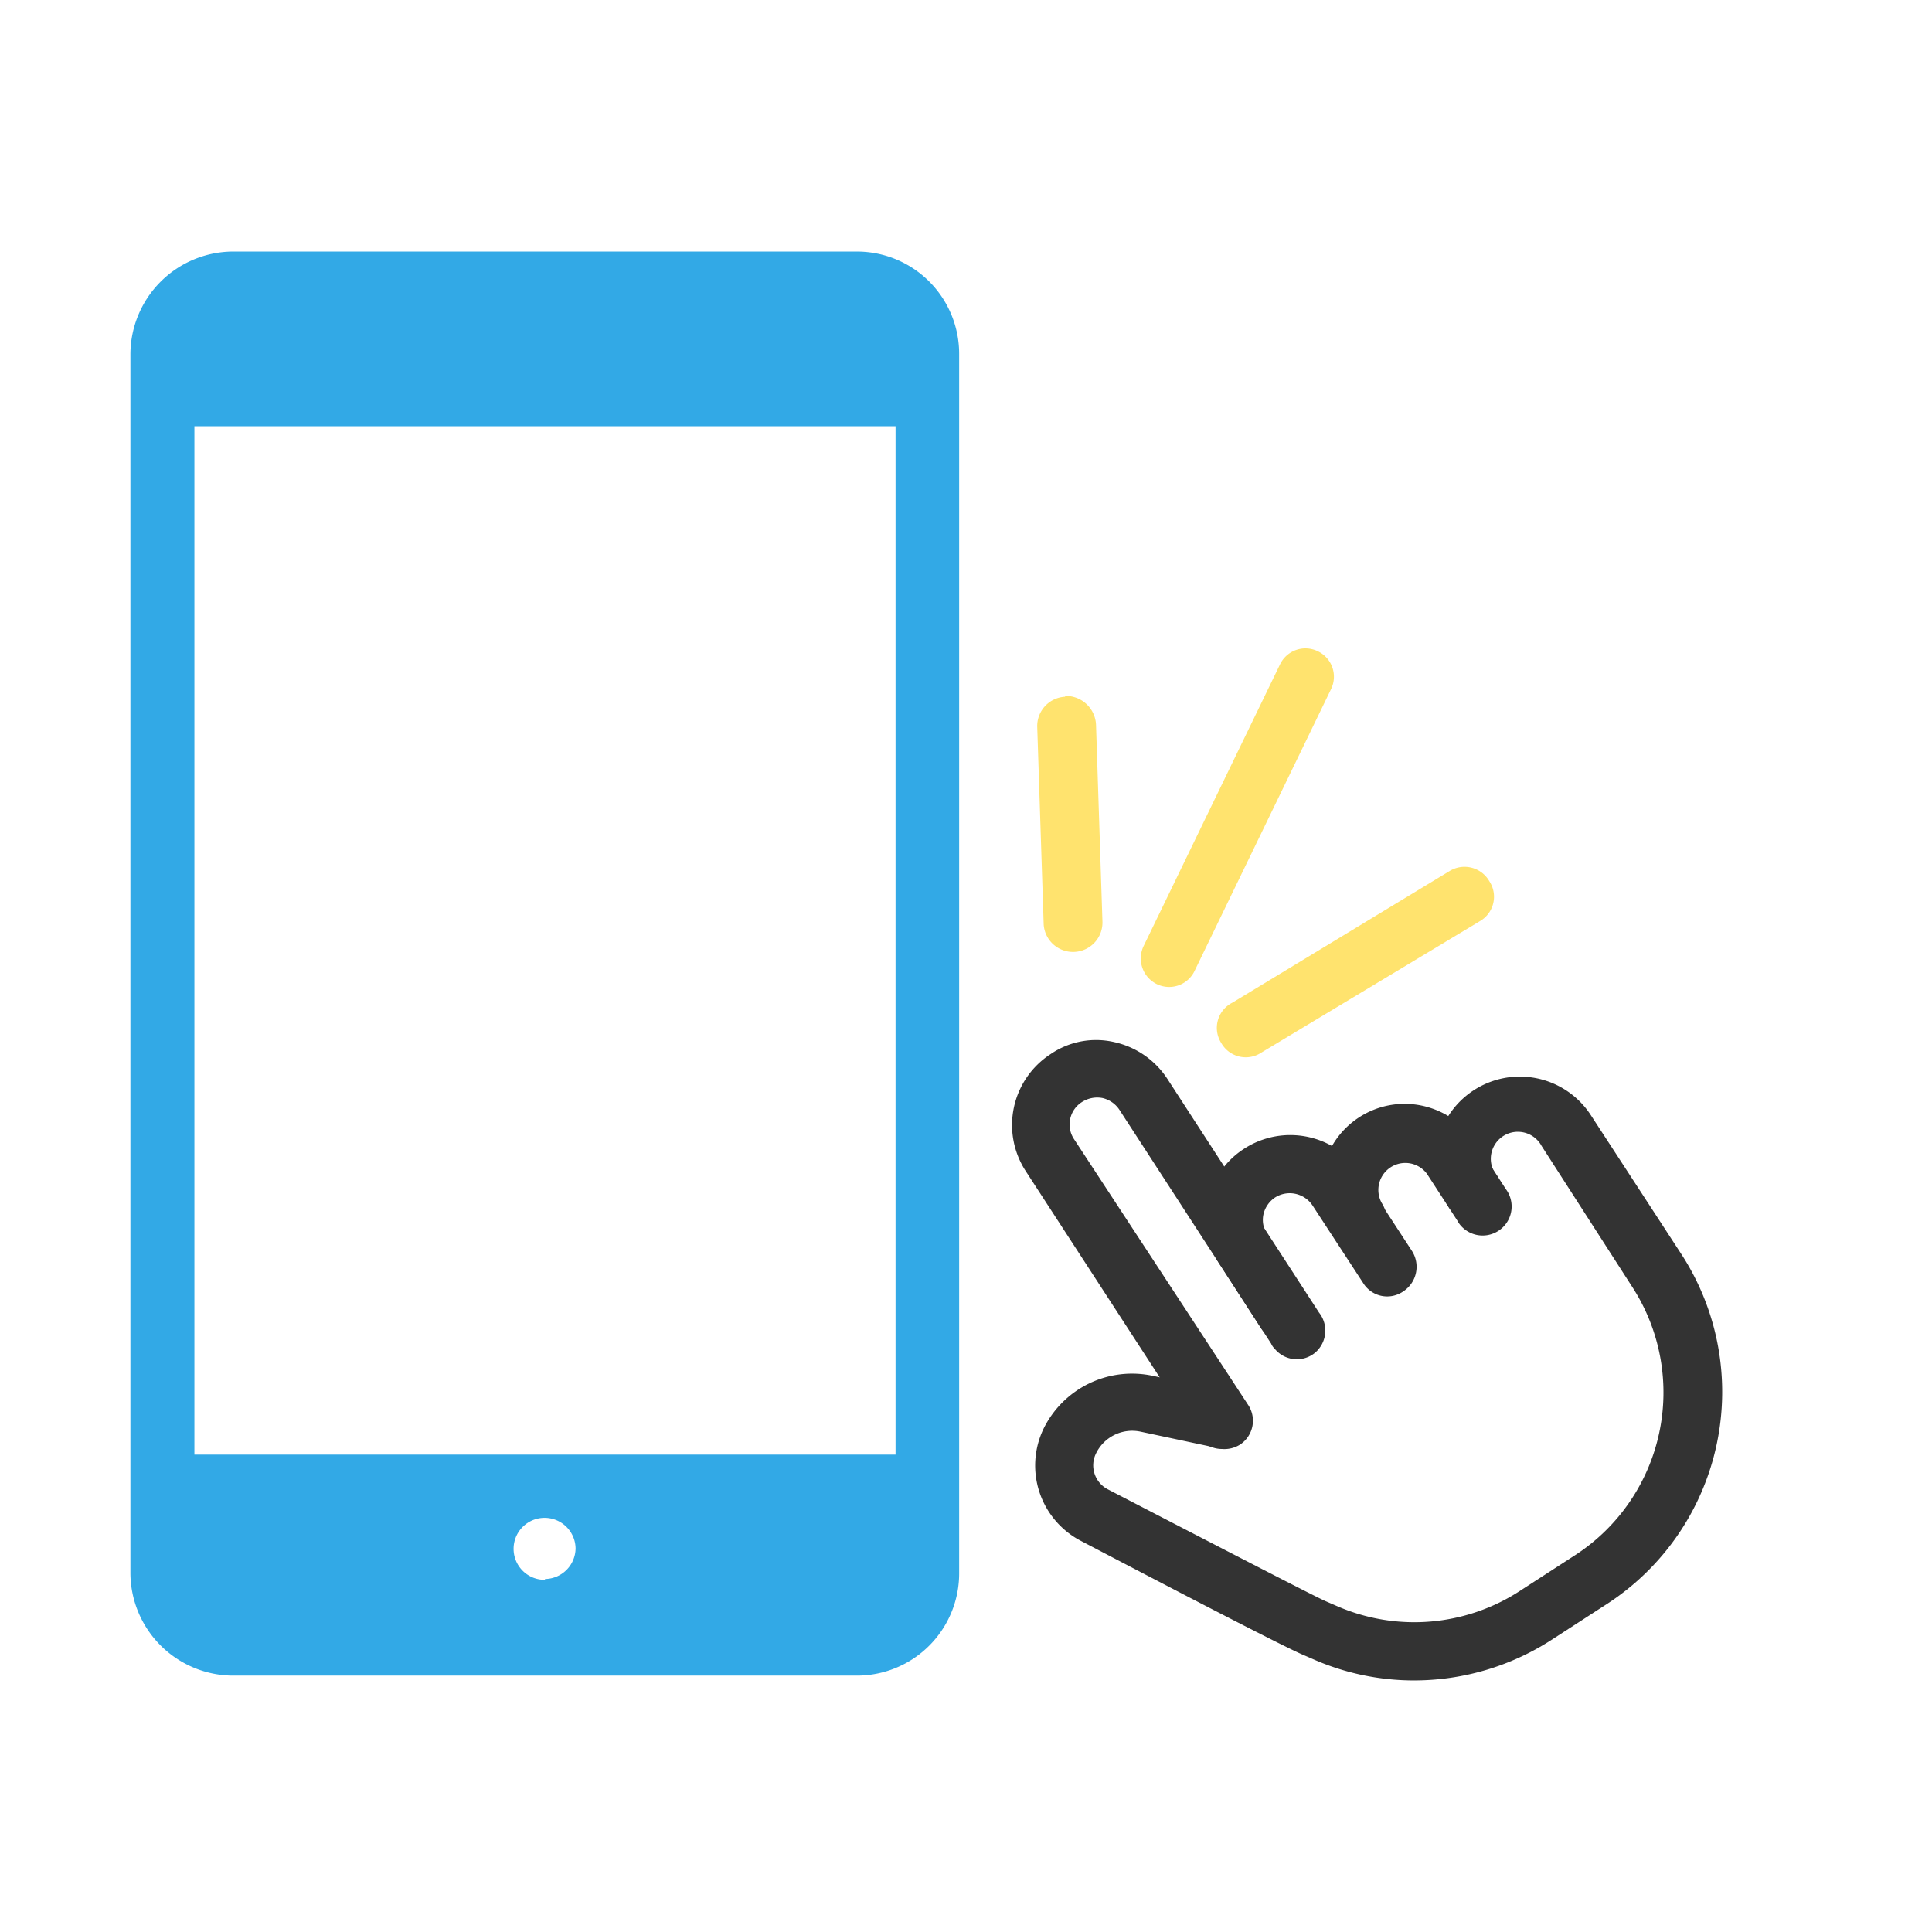 <svg xmlns="http://www.w3.org/2000/svg" width="48" height="48" viewBox="0 0 48 48"><g id="レイヤー_2" data-name="レイヤー 2"><g id="レイヤー_1-2" data-name="レイヤー 1"><g id="レイヤー_2-2" data-name="レイヤー 2"><g id="レイヤー_1-2-2" data-name="レイヤー 1-2"><g id="グループ_55" data-name="グループ 55"><g id="スマートフォンのアイコン素材"><path id="パス_308" data-name="パス 308" d="M21.3,6.25H5.78A2.56,2.56,0,0,0,3.24,8.79v30.3a2.56,2.56,0,0,0,2.54,2.54H21.3a2.54,2.54,0,0,0,2.53-2.54V8.79A2.54,2.54,0,0,0,21.3,6.25Zm-7.76,33a.77.77,0,1,1,.76-.78h0a.77.77,0,0,1-.76.76Zm8.71-3.11H4.83V10.59H22.25Z" fill="#32a9e6"/></g><g id="グループ_54" data-name="グループ 54"><path d="M30.36,36a.72.72,0,0,1-.6-.32l-4.28-6.59a2.1,2.1,0,0,1,.62-2.9,2,2,0,0,1,1.58-.3A2.12,2.12,0,0,1,29,26.8l3.77,5.81a.72.72,0,0,1-.1,1,.71.71,0,0,1-1-.1.38.38,0,0,1-.09-.13l-3.77-5.81a.69.69,0,0,0-.42-.29.7.7,0,0,0-.51.1.66.66,0,0,0-.21.9l0,0L31,34.89a.71.71,0,0,1-.19,1h0A.73.73,0,0,1,30.36,36Z" fill="#333"/><path d="M31.93,33.32a.72.72,0,0,1-.6-.32l-1-1.55a2.06,2.06,0,0,1,.58-2.91,2.11,2.11,0,0,1,2.91.61h0l1.26,1.93a.73.73,0,0,1-.21,1,.7.7,0,0,1-1-.2l0,0-1.26-1.93a.68.68,0,0,0-.93-.2.69.69,0,0,0-.29.42.66.66,0,0,0,.1.51l1,1.55a.71.71,0,0,1-.19,1h0A.74.74,0,0,1,31.93,33.32Z" fill="#333"/><path d="M33.75,31a.73.73,0,0,1-.6-.33,2,2,0,0,1-.29-1.58,2.08,2.08,0,0,1,2.47-1.62h0a2.12,2.12,0,0,1,1.33.91l.75,1.16a.72.72,0,1,1-1.15.87.56.56,0,0,1-.05-.08l-.76-1.17a.67.67,0,0,0-1.12.73.72.72,0,0,1-.22,1A.7.7,0,0,1,33.75,31Z" fill="#333"/><path d="M35.13,41.75a6.21,6.21,0,0,1-2.51-.53l-.3-.13c-.51-.23-2.3-1.15-5.47-2.81a2.11,2.11,0,0,1-.92-2.79,2.45,2.45,0,0,1,2.7-1.31l1.88.4a.71.71,0,0,1,.55.84h0a.71.71,0,0,1-.84.55h0l-1.88-.4a1,1,0,0,0-1.11.54.67.67,0,0,0,.29.89c3.86,2,5.07,2.62,5.39,2.77l.3.13a4.81,4.81,0,0,0,4.56-.38l1.39-.9A4.82,4.82,0,0,0,40.57,32L38.3,28.47h0a.67.67,0,0,0-1.18.64.61.61,0,0,0,.07.1.72.72,0,0,1-.21,1h0A.71.71,0,0,1,36,30a2.1,2.1,0,1,1,3.52-2.3h0l2.26,3.47a6.28,6.28,0,0,1-1.84,8.67l-1.39.9A6.3,6.3,0,0,1,35.13,41.75Z" fill="#333"/></g></g><g id="グループ_56" data-name="グループ 56"><path id="長方形_468" data-name="長方形 468" d="M26.47,17.29h0a.75.75,0,0,1,.76.71l.16,4.9a.73.73,0,0,1-.7.75h0a.73.73,0,0,1-.76-.68v0l-.16-4.9a.73.73,0,0,1,.69-.76Z" fill="#ffe36e"/><path id="長方形_470" data-name="長方形 470" d="M30.62,24.91,36,21.65a.71.71,0,0,1,1,.24h0a.7.7,0,0,1-.24,1l-5.42,3.26a.7.7,0,0,1-1-.24h0A.7.7,0,0,1,30.62,24.91Z" fill="#ffe36e"/><path id="長方形_469" data-name="長方形 469" d="M28.41,23.51l3.39-7a.7.7,0,0,1,.94-.33h0a.7.7,0,0,1,.33.94l-3.39,7a.7.7,0,0,1-.94.33h0A.71.71,0,0,1,28.41,23.51Z" fill="#ffe36e"/></g><rect width="48" height="48" fill="none"/></g></g></g></g></svg>